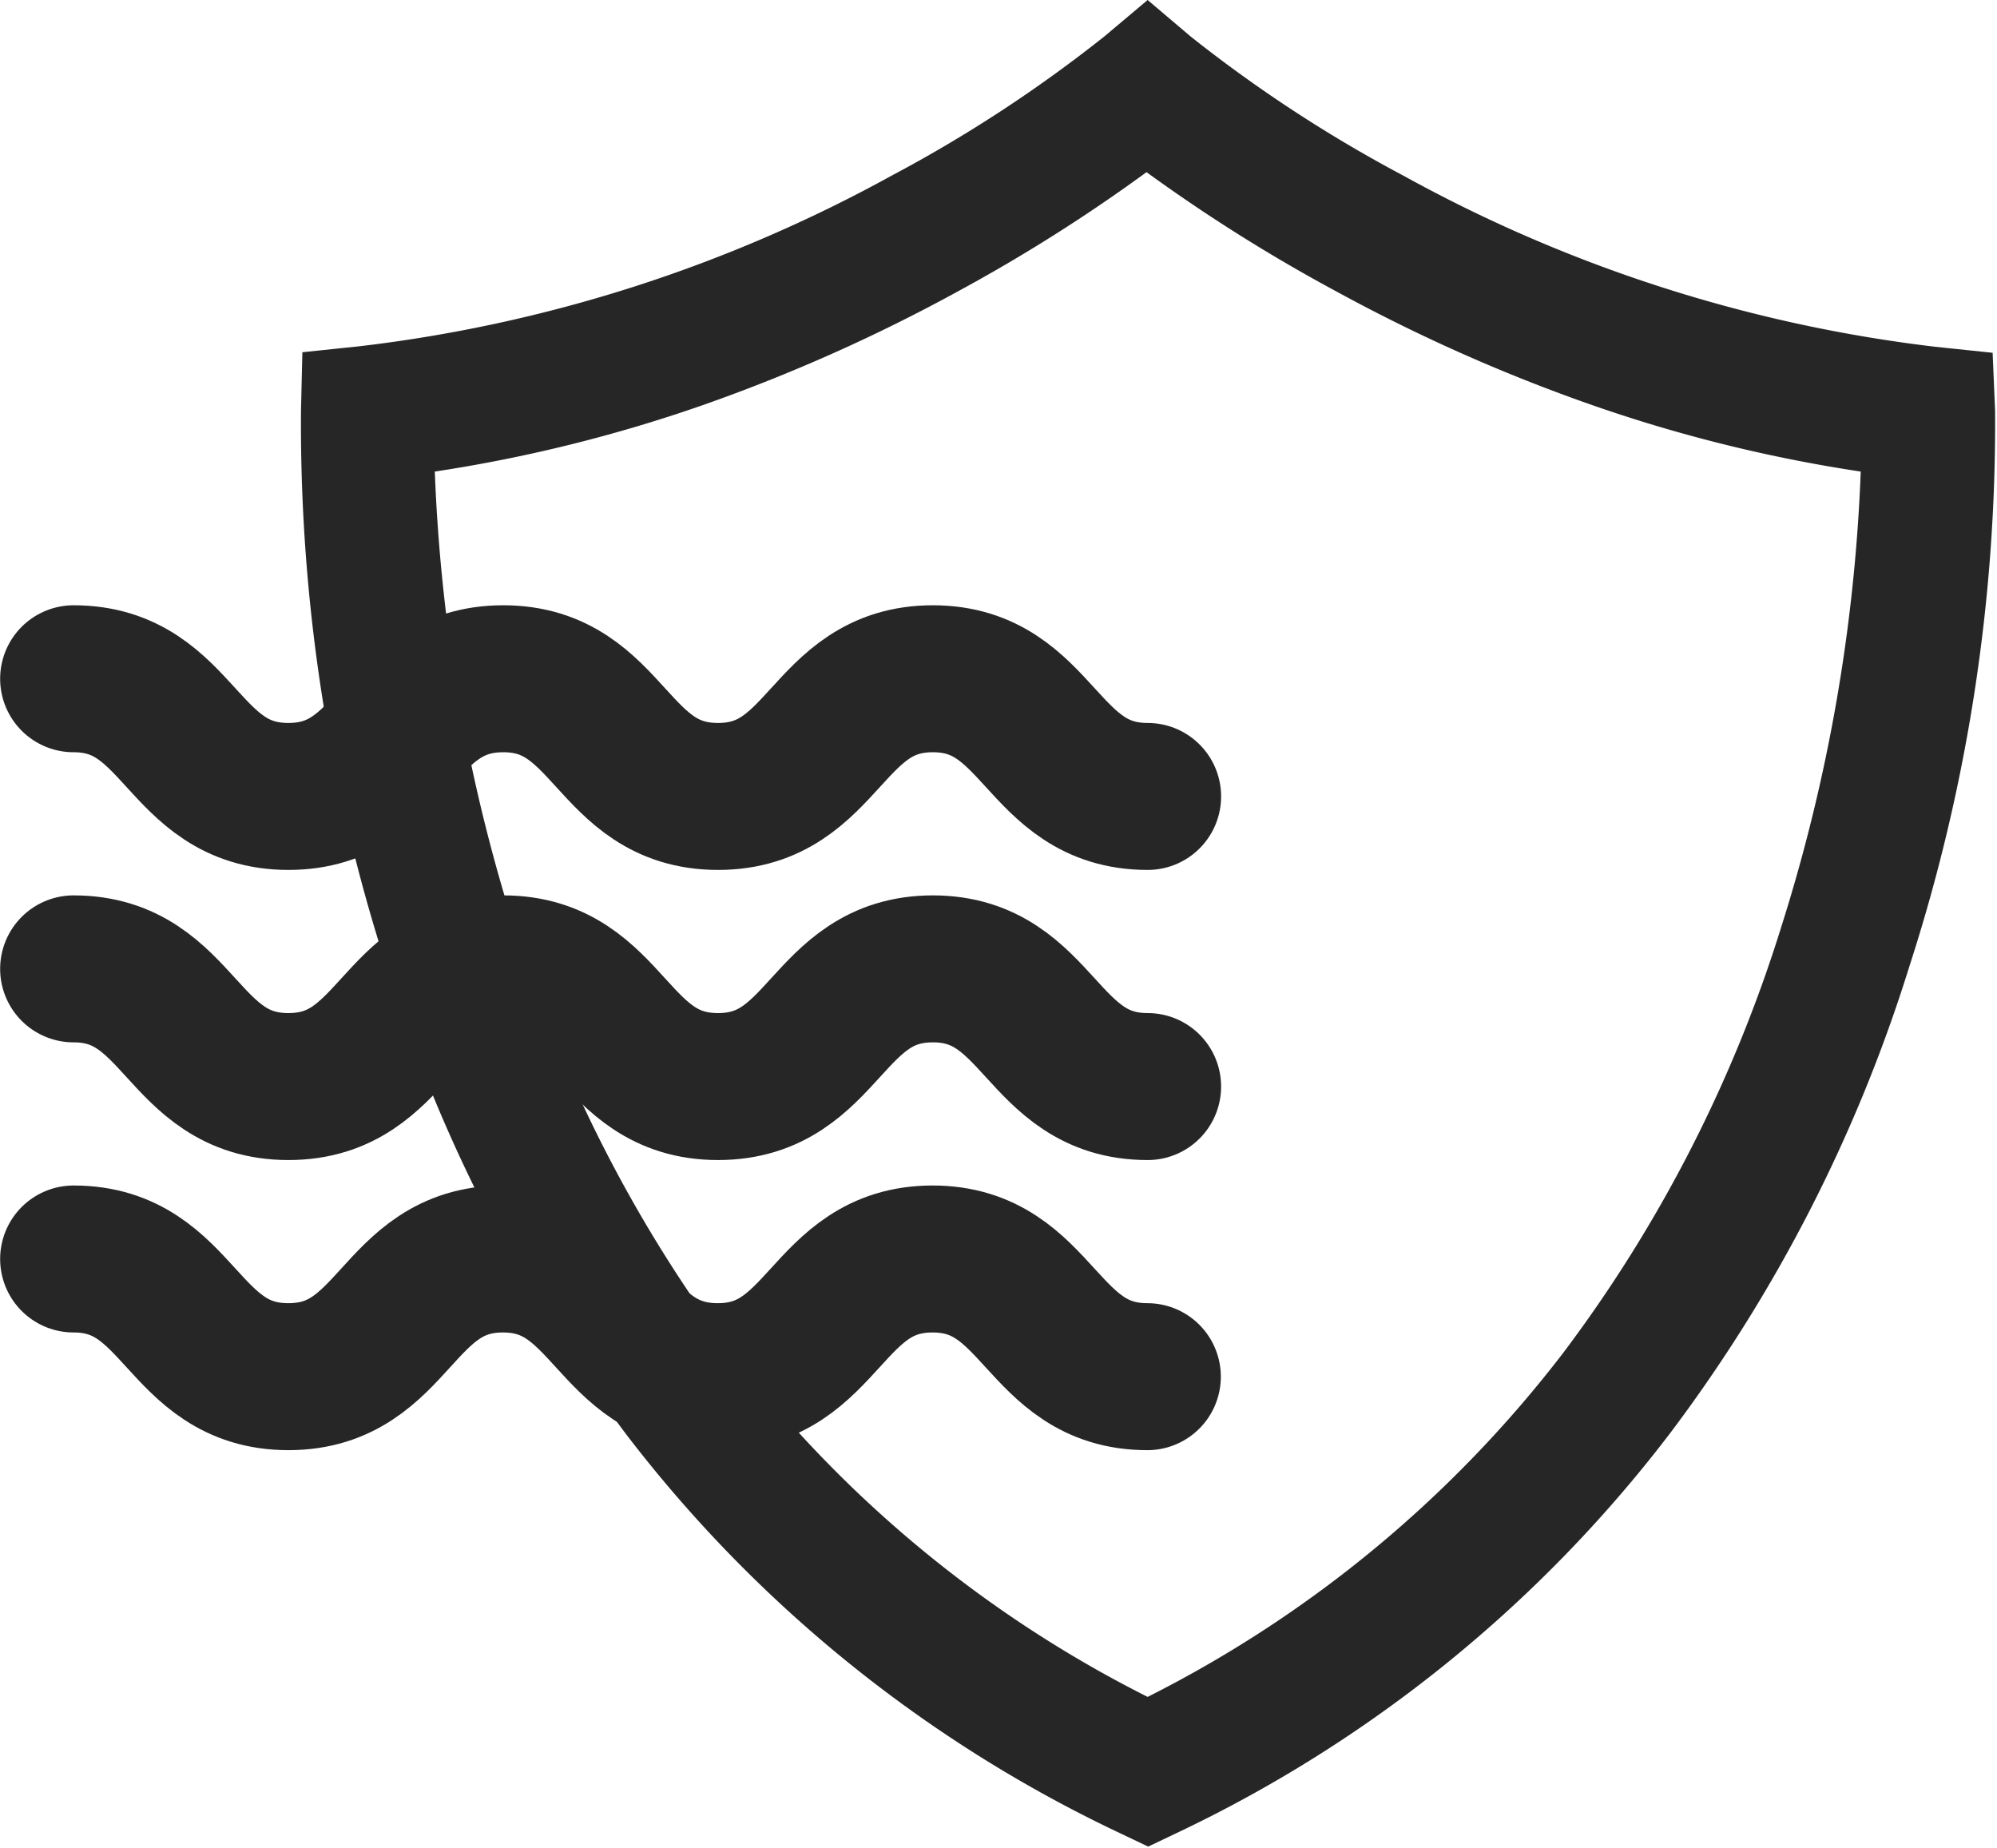 <svg xmlns="http://www.w3.org/2000/svg" viewBox="0 0 72.98 67.52"><defs><style>.cls-1,.cls-2{fill:none;}.cls-1{stroke:#262626;stroke-linecap:round;stroke-miterlimit:10;stroke-width:5.37px;}.cls-3{fill:#262626;}</style></defs><title>Asset 1</title><g id="Layer_2" data-name="Layer 2"><g id="Layer_1-2" data-name="Layer 1"><path class="cls-1" d="M2.69,24.8c3.92,0,3.92,4.3,7.85,4.3s3.92-4.3,7.85-4.3,3.92,4.3,7.85,4.3,3.93-4.3,7.85-4.3,3.93,4.3,7.85,4.3"/><path class="cls-1" d="M2.69,35.4c3.92,0,3.92,4.3,7.85,4.3s3.92-4.3,7.85-4.3,3.92,4.3,7.85,4.3,3.93-4.3,7.85-4.3,3.93,4.3,7.85,4.3"/><path class="cls-1" d="M2.69,46c3.92,0,3.92,4.3,7.85,4.3S14.46,46,18.38,46s3.92,4.3,7.85,4.3S30.16,46,34.08,46s3.93,4.3,7.85,4.3"/><path class="cls-2" d="M41.94,0l1.58,1.33a50.79,50.79,0,0,0,7.77,5.08,53.18,53.18,0,0,0,19.43,6.23l2.1.22L72.91,15a64.4,64.4,0,0,1-3.12,20.3A55.89,55.89,0,0,1,61,52.41,49.11,49.11,0,0,1,43,66.94l-1.05.5-1.05-.5a49.11,49.11,0,0,1-18-14.53,55.9,55.9,0,0,1-8.79-17.14A64.4,64.4,0,0,1,11,15l.09-2.11,2.1-.22A53.19,53.19,0,0,0,32.58,6.42a50.77,50.77,0,0,0,7.78-5.08L41.94,0h-31V67.52H73V0Z"/><path class="cls-3" d="M32.58,6.42a53.19,53.19,0,0,1-19.43,6.23l-2.1.22L11,15a64.4,64.4,0,0,0,3.12,20.3,55.9,55.9,0,0,0,8.79,17.14,49.11,49.11,0,0,0,18,14.53l1.05.5,1.05-.5A49.11,49.11,0,0,0,61,52.41a55.89,55.89,0,0,0,8.79-17.14A64.4,64.4,0,0,0,72.91,15l-.09-2.11-2.1-.22A53.18,53.18,0,0,1,51.29,6.42a50.79,50.79,0,0,1-7.77-5.08L41.94,0,40.36,1.33A50.77,50.77,0,0,1,32.58,6.42Zm16.26,4.23a62.49,62.49,0,0,0,9.4,4.17A54.38,54.38,0,0,0,68,17.23a62.85,62.85,0,0,1-2.88,16.56,51,51,0,0,1-8,15.65A44.13,44.13,0,0,1,41.94,62,44.14,44.14,0,0,1,26.81,49.51a50.93,50.93,0,0,1-8-15.57,63.1,63.1,0,0,1-2.92-16.71,54.39,54.39,0,0,0,9.77-2.42A62.49,62.49,0,0,0,35,10.65a60.88,60.88,0,0,0,6.9-4.36A60.87,60.87,0,0,0,48.84,10.65Z"/></g></g></svg>